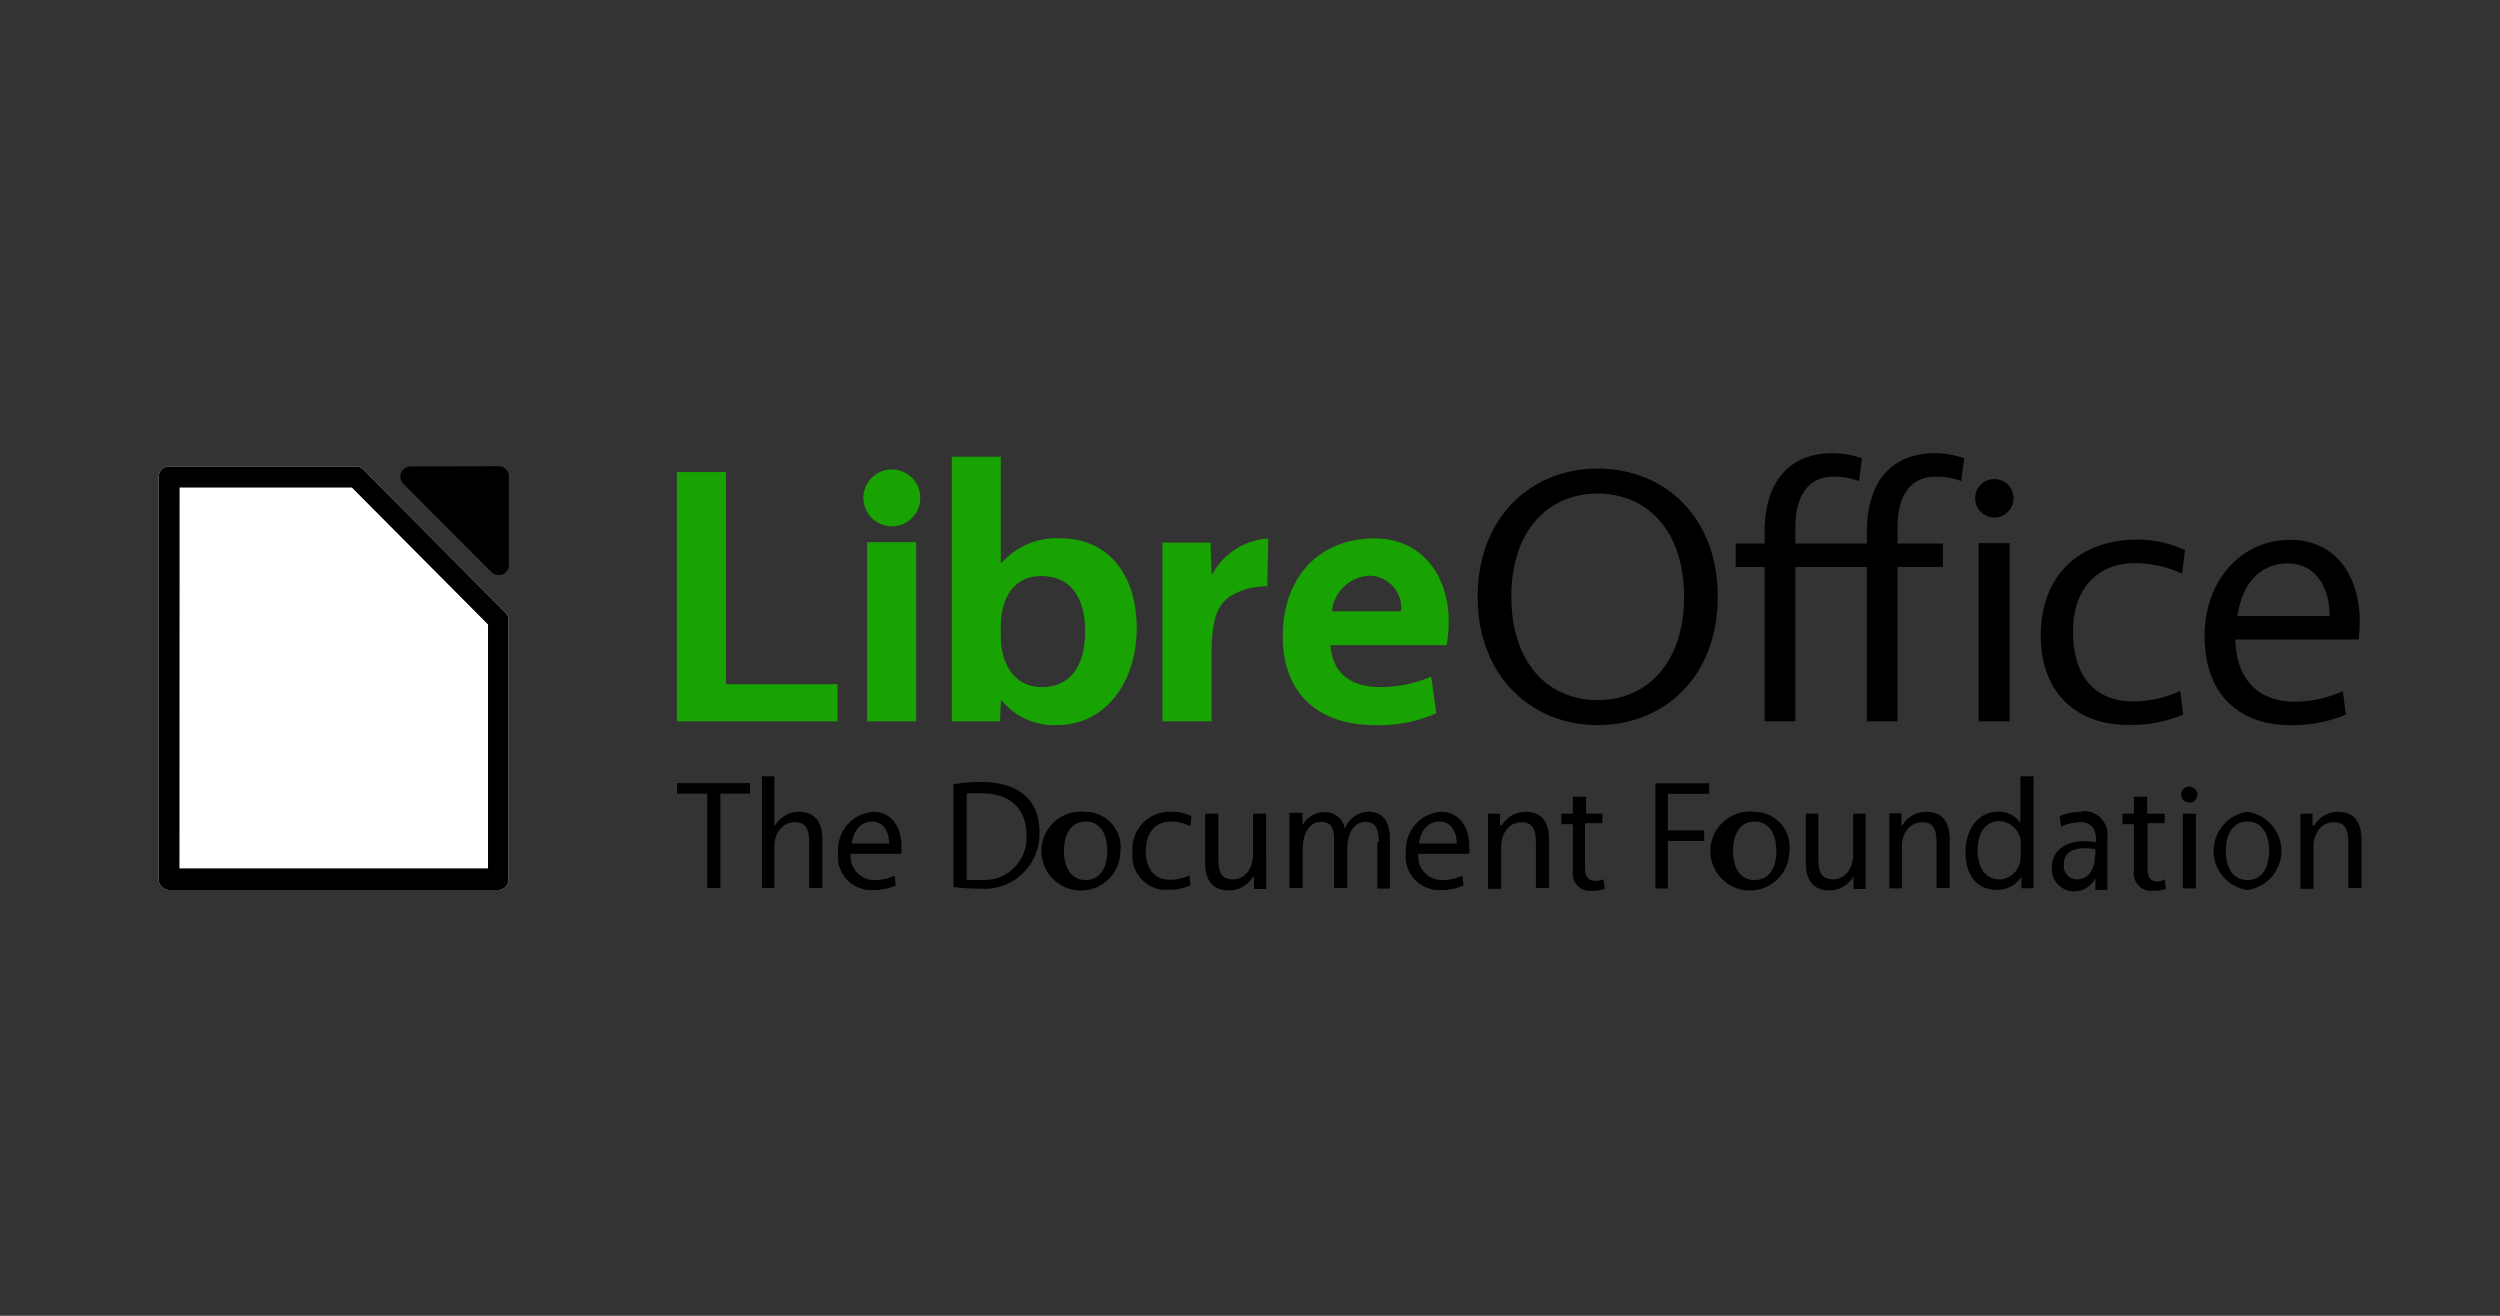 <?xml version="1.0" encoding="UTF-8"?> <svg xmlns="http://www.w3.org/2000/svg" id="Layer_1" data-name="Layer 1" viewBox="0 0 190 100"><rect x="0" y="0" width="190" height="100" fill="#333333" stroke="none"/> <defs> <style>.cls-1{fill:#18a303;}.cls-2,.cls-3{fill-rule:evenodd;}.cls-3{fill:#fff;}</style> </defs> <title>LibreOffice</title> <g id="g4083"> <path id="path3245" class="cls-1" d="M51.44,35.88V54.82H63.65V52H55.17V35.88H51.44"></path> <path id="path3247" class="cls-1" d="M65.9,54.82h3.73V41.2H65.9V54.82M67.77,40a2.16,2.16,0,1,0-2.15-2.18v0A2.16,2.16,0,0,0,67.77,40h0"></path> <path id="path3249" class="cls-1" d="M76.12,42.79h-.06V34.71H72.34V54.82H76l.07-1.59h.06a5.1,5.1,0,0,0,4.26,1.87c3.62,0,6-3.27,6-7.35s-2.15-6.84-5.84-6.84a5.58,5.58,0,0,0-4.43,1.87m-.06,4.92c0-2.39,1.06-3.92,3.07-3.92,2.22,0,3.34,1.6,3.34,4.19s-1.09,4.25-3.28,4.25c-1.92,0-3.13-1.51-3.13-3.91V47.7"></path> <path id="path3251" class="cls-1" d="M96.39,40.92a5.24,5.24,0,0,0-4.25,2.71h-.06L92,41.24H88.35V54.82h3.73V49.69c0-2.74.5-3.71,1.36-4.34a5.2,5.2,0,0,1,2.87-.79l.08-3.63"></path> <path id="path3253" class="cls-1" d="M110.1,47.2c0-3.38-2-6.28-5.61-6.28-4.29,0-7,3-7,7.45s2.83,6.74,7,6.74a10.87,10.87,0,0,0,4.67-.9l-.39-2.79a9.78,9.78,0,0,1-3.81.8c-2.26,0-3.7-1-3.84-3.19h8.82a9.7,9.7,0,0,0,.16-1.87m-6-3.41a2.46,2.46,0,0,1,2.39,2.71h-5.26a3,3,0,0,1,2.84-2.71"></path> <path id="path3255" d="M121.42,35.61c-5,0-9.12,3.66-9.12,9.74s4.12,9.76,9.12,9.76,9.13-3.62,9.13-9.76-4.12-9.74-9.13-9.74m0,1.9c3.73,0,6.57,2.79,6.57,7.84s-2.84,7.86-6.57,7.86-6.56-2.8-6.56-7.86,2.83-7.84,6.56-7.84"></path> <path id="path3257" d="M134.11,40.44v.87h-2.2v1.78h2.2V54.82h2.34V43.09h3.45V41.31h-3.45V40.08c0-2.44,1-3.85,2.89-3.85a5.2,5.2,0,0,1,1.95.33l.22-1.73a6.89,6.89,0,0,0-2.2-.39c-3.31,0-5.2,2.15-5.2,6"></path> <path id="path3259" d="M141.88,40.44v.87h-2.2v1.78h2.2V54.82h2.33V43.09h3.45V41.31h-3.45V40.08c0-2.44,1-3.85,2.9-3.85a5.15,5.15,0,0,1,1.94.33l.23-1.73a6.89,6.89,0,0,0-2.2-.39c-3.31,0-5.2,2.15-5.2,6"></path> <path id="path3261" d="M150.38,54.82h2.35V41.28h-2.35V54.82m1.17-15.49a1.46,1.46,0,1,0-1.44-1.47h0a1.45,1.45,0,0,0,1.44,1.46h0"></path> <path id="path3263" d="M157.55,48c0-3.4,2-5.2,4.68-5.2a8.49,8.49,0,0,1,3.61.8l.22-1.79a8.62,8.62,0,0,0-3.64-.8c-4.18,0-7.32,2.54-7.32,7.29,0,4.47,2.84,6.79,6.59,6.79a9.89,9.89,0,0,0,4.23-.79l-.22-1.79a8.74,8.74,0,0,1-3.59.8c-2.7,0-4.56-1.71-4.56-5.31"></path> <path id="path3265" d="M179.26,48.6a12.19,12.19,0,0,0,.08-1.34c0-3.47-1.81-6.23-5.29-6.23-3.75,0-6.5,3.13-6.5,7.29,0,4.58,2.75,6.79,6.5,6.79a10.41,10.41,0,0,0,4.23-.8l-.22-1.78a9.15,9.15,0,0,1-3.67.8c-2.69,0-4.45-1.65-4.5-4.73h9.37m-5.4-5.78c2.06,0,3.19,1.71,3.19,4h-7c.33-2.39,1.65-4,3.87-4"></path> </g> <g id="text2913"> <path id="path3202" d="M57,59.52H51.45v.8h2.3v7.17h1V60.32H57v-.8"></path> <path id="path3204" d="M58.85,62.75V59h-.94v8.49h.94V64.38c0-1.18.7-1.89,1.55-1.89s1.1.52,1.1,1.59v3.41h1V63.81c0-1.4-.61-2.11-1.78-2.11a2.1,2.1,0,0,0-1.79,1h0"></path> <path id="path3206" d="M68.51,64.89c0-.19,0-.38,0-.57,0-1.46-.74-2.62-2.16-2.62a2.87,2.87,0,0,0-2.65,3.07,2.53,2.53,0,0,0,2.65,2.87,4.07,4.07,0,0,0,1.72-.34L68,66.55a3.53,3.53,0,0,1-1.5.33,1.78,1.78,0,0,1-1.85-1.7,2.81,2.81,0,0,1,0-.29h3.83m-2.2-2.45c.84,0,1.29.73,1.29,1.67H64.73c.14-1,.67-1.67,1.6-1.67"></path> <path id="path3208" d="M72.46,59.63v7.78a14.67,14.67,0,0,0,2,.13A4.19,4.19,0,0,0,79,63.24c0-2.55-1.68-3.81-4.49-3.81a12.3,12.3,0,0,0-2,.17m1,.7a7.51,7.51,0,0,1,1.16,0c2.16,0,3.34,1.22,3.34,3.18a3.19,3.19,0,0,1-3,3.39h-.39a9.24,9.24,0,0,1-1.15,0V60.4"></path> <path id="path3210" d="M82.51,61.7a3,3,0,1,0,2.64,3,2.68,2.68,0,0,0-2.64-3m0,5.18c-1.15,0-1.65-1-1.65-2.21s.5-2.23,1.65-2.23,1.64,1,1.64,2.23-.5,2.21-1.64,2.21"></path> <path id="path3212" d="M87.09,64.64c0-1.44.79-2.2,1.9-2.2a3.28,3.28,0,0,1,1.47.35l.1-.75a3.19,3.19,0,0,0-1.49-.34,2.82,2.82,0,0,0-3,2.64c0,.14,0,.29,0,.43a2.58,2.58,0,0,0,2.28,2.85,2.75,2.75,0,0,0,.41,0,3.78,3.78,0,0,0,1.72-.34l-.09-.75a3.4,3.4,0,0,1-1.47.33c-1.1,0-1.85-.72-1.85-2.24"></path> <path id="path3214" d="M95.3,66.62v.94h.93V61.84h-1v3.1c0,1.18-.69,1.89-1.54,1.89s-1.1-.52-1.1-1.59v-3.4h-1v3.72c0,1.39.62,2.11,1.79,2.11a2.08,2.08,0,0,0,1.81-1h0"></path> <path id="path3216" d="M104.68,64v3.53h.95V63.69c0-1.28-.57-2-1.66-2A2,2,0,0,0,102.2,63h0a1.48,1.48,0,0,0-1.54-1.28,1.9,1.9,0,0,0-1.67,1h0v-.94H98v5.71h1v-2.9c0-1.29.54-2.13,1.39-2.13s1,.52,1,1.5v3.53h1v-2.9c0-1.32.54-2.13,1.4-2.13.71,0,1,.52,1,1.5"></path> <path id="path3218" d="M111.66,64.89a3.64,3.64,0,0,0,0-.57c0-1.46-.74-2.62-2.15-2.62a2.88,2.88,0,0,0-2.66,3.07,2.54,2.54,0,0,0,2.66,2.87,4.07,4.07,0,0,0,1.72-.34l-.09-.75a3.53,3.53,0,0,1-1.5.33,1.78,1.78,0,0,1-1.85-1.7,1.41,1.41,0,0,1,0-.29h3.82m-2.19-2.45c.83,0,1.29.73,1.29,1.67h-2.87c.13-1,.67-1.67,1.59-1.67"></path> <path id="path3220" d="M114,62.75l0-.91h-.91v5.71h1V64.38c0-1.18.69-1.89,1.54-1.89s1.1.52,1.1,1.59v3.41h1V63.81c0-1.4-.62-2.11-1.79-2.11a2.1,2.1,0,0,0-1.79,1h0"></path> <path id="path3222" d="M121.85,61.84h-1.31V60.55h-1v1.29h-.88v.8h.88v3.55a1.32,1.32,0,0,0,1.1,1.51,1.22,1.22,0,0,0,.33,0,2.48,2.48,0,0,0,1-.15l-.11-.73a1.24,1.24,0,0,1-.6.12c-.56,0-.8-.32-.8-1V62.56h1.32v-.72"></path> <path id="path3224" d="M126.76,67.52V63.91h2.76v-.8h-2.76V60.33h3.14v-.8h-4.09v8h1"></path> <path id="path3226" d="M133.35,61.7a3,3,0,1,0,2.64,3,2.67,2.67,0,0,0-2.64-3m0,5.18c-1.15,0-1.64-1-1.64-2.21s.49-2.23,1.64-2.23,1.65,1,1.65,2.23-.5,2.21-1.65,2.21"></path> <path id="path3228" d="M140.87,66.62v.94h.92V61.84h-.95v3.1c0,1.18-.7,1.89-1.54,1.89s-1.11-.52-1.11-1.59v-3.4h-.95v3.72c0,1.39.62,2.11,1.78,2.11a2.13,2.13,0,0,0,1.81-1h0"></path> <path id="path3230" d="M144.51,62.75v-.94h-.92v5.71h.95V64.38c0-1.18.69-1.89,1.54-1.89s1.1.52,1.1,1.59v3.41h1V63.81c0-1.4-.62-2.11-1.79-2.11a2.1,2.1,0,0,0-1.79,1h0"></path> <path id="path3232" d="M153.63,62.69a1.91,1.91,0,0,0-1.77-1c-1.48,0-2.48,1.27-2.48,3.07s.9,2.87,2.39,2.87a2.17,2.17,0,0,0,1.86-1h0v.88h.92V59h-1v3.66h0m0,2.32a1.68,1.68,0,0,1-1.51,1.86H152c-1.1,0-1.7-.89-1.7-2.21s.58-2.23,1.68-2.23a1.72,1.72,0,0,1,1.6,1.84V65"></path> <path id="path3234" d="M158.24,61.7a4.32,4.32,0,0,0-1.7.32l.1.8a3.9,3.9,0,0,1,1.47-.34c.8,0,1.19.51,1.19,1.32V64a5.46,5.46,0,0,0-.9-.07c-1.41,0-2.46.72-2.46,2a1.7,1.7,0,0,0,1.59,1.81h.12a1.78,1.78,0,0,0,1.6-1h0v.89h.91V63.65a1.79,1.79,0,0,0-1.59-2,1.86,1.86,0,0,0-.41,0m1.06,3.36c0,1.14-.56,1.82-1.37,1.82a1,1,0,0,1-1-1v-.11c0-.8.47-1.25,1.6-1.25a4.22,4.22,0,0,1,.79.07v.49"></path> <path id="path3236" d="M164.5,61.84h-1.32V60.55h-1v1.29h-.87v.8h.87v3.55a1.33,1.33,0,0,0,1.12,1.51,1.58,1.58,0,0,0,.31,0,2.44,2.44,0,0,0,1-.15l-.09-.73A1.35,1.35,0,0,1,164,67c-.55,0-.79-.32-.79-1V62.56h1.31v-.72"></path> <path id="path3238" d="M165.89,67.52h1V61.84h-1v5.71m.48-6.55a.61.61,0,0,0,.63-.59.62.62,0,0,0-.6-.63.61.61,0,0,0-.63.59v0a.59.59,0,0,0,.58.61h0"></path> <path id="path3240" d="M170.81,61.7a3,3,0,0,0,0,5.94,3,3,0,0,0,0-5.94m0,5.18c-1.15,0-1.65-1-1.65-2.21s.5-2.23,1.65-2.23,1.64,1,1.64,2.23-.5,2.21-1.64,2.21"></path> <path id="path3242" d="M175.75,62.75l0-.91h-.92v5.71h1V64.38c0-1.18.69-1.89,1.54-1.89s1.1.52,1.1,1.59v3.41h1V63.81c0-1.4-.61-2.11-1.78-2.11a2.1,2.1,0,0,0-1.79,1h0"></path> </g> <g id="g2917"> <path id="path2919" class="cls-2" d="M31.23,35.45a.77.77,0,0,0-.57,1.32l6.68,6.7a.79.79,0,0,0,.86.18.8.8,0,0,0,.48-.71V36.23a.79.79,0,0,0-.79-.8Z"></path> <path id="path2921" class="cls-3" d="M12.86,35.45a.8.8,0,0,0-.8.8V66.84a.8.8,0,0,0,.8.8h25a.79.79,0,0,0,.79-.8V47.14a.81.81,0,0,0-.23-.57L27.62,35.69a.84.84,0,0,0-.56-.24Z"></path> <path id="path2923" class="cls-2" d="M12.86,35.45a.8.8,0,0,0-.8.8V66.84a.8.8,0,0,0,.8.8h25a.79.79,0,0,0,.79-.8h0V47.14a.81.81,0,0,0-.23-.57L27.62,35.69a.84.84,0,0,0-.56-.24Zm.79,1.6H26.74L37.09,47.46V66H13.64Z"></path> </g> </svg> 